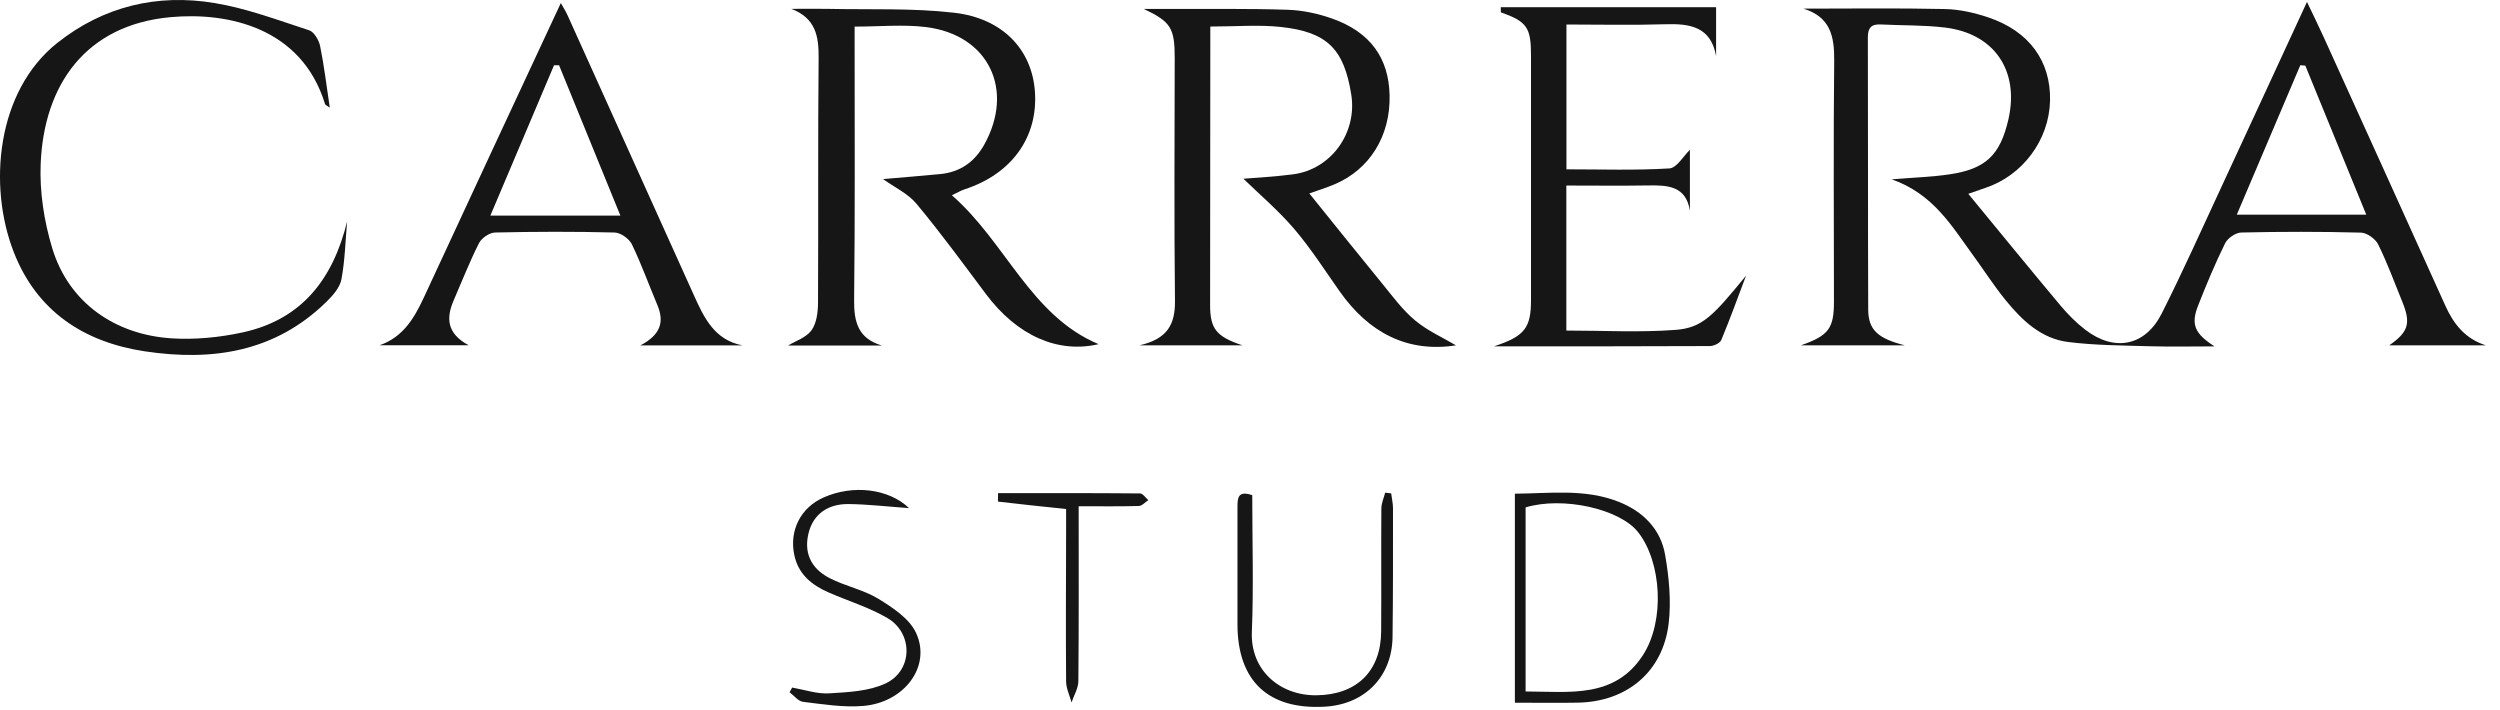 <svg xmlns="http://www.w3.org/2000/svg" fill="none" viewBox="0 0 162 46" height="46" width="162">
<path fill="#161616" d="M116.856 0.56C119.917 0.56 122.978 0.517 126.036 0.586C126.971 0.606 127.937 0.824 128.83 1.123C131.492 2.013 132.902 3.97 132.843 6.527C132.784 9.074 131.067 11.38 128.635 12.181C128.273 12.3 127.914 12.431 127.545 12.56C129.578 15.031 131.528 17.42 133.508 19.786C133.99 20.362 134.53 20.909 135.126 21.367C137.018 22.82 139.011 22.435 140.082 20.309C141.456 17.581 142.704 14.79 143.993 12.016C145.812 8.099 147.617 4.178 149.492 0.125C149.864 0.906 150.24 1.664 150.589 2.435C153.215 8.221 155.838 14.003 158.451 19.792C158.994 20.998 159.746 21.957 161.09 22.379H154.82C156.069 21.512 156.237 20.952 155.673 19.565C155.166 18.316 154.701 17.044 154.105 15.838C153.927 15.476 153.377 15.084 152.991 15.074C150.408 15.005 147.821 15.008 145.235 15.067C144.873 15.074 144.355 15.43 144.19 15.759C143.541 17.074 142.975 18.435 142.438 19.799C141.947 21.041 142.23 21.624 143.499 22.445C142.111 22.445 140.721 22.477 139.334 22.438C137.558 22.385 135.769 22.382 134.013 22.161C132.266 21.944 131.031 20.758 129.966 19.453C129.215 18.534 128.573 17.525 127.871 16.563C126.484 14.665 125.288 12.57 122.583 11.621C124.059 11.499 125.192 11.466 126.306 11.301C128.675 10.955 129.607 10.056 130.141 7.753C130.869 4.596 129.245 2.174 126.042 1.786C124.668 1.618 123.268 1.657 121.881 1.585C121.268 1.552 121.034 1.799 121.037 2.415C121.054 8.3 121.037 14.181 121.06 20.066C121.067 21.364 121.677 21.94 123.446 22.379H116.691C118.5 21.753 118.84 21.275 118.84 19.548C118.84 14.339 118.8 9.133 118.856 3.927C118.873 2.329 118.593 1.09 116.859 0.56H116.856ZM149.387 4.253L149.06 4.227C147.703 7.423 146.345 10.616 144.945 13.911H153.334C151.973 10.586 150.681 7.42 149.387 4.257V4.253Z"></path>
<path fill="#161616" d="M84.846 12.537C86.474 14.554 88.006 16.471 89.561 18.369C90.24 19.2 90.886 20.089 91.7 20.765C92.52 21.447 93.535 21.895 94.349 22.379C91.195 22.867 88.691 21.559 86.8 18.867C85.841 17.506 84.939 16.093 83.861 14.831C82.833 13.628 81.607 12.59 80.573 11.582C81.419 11.509 82.616 11.453 83.798 11.295C86.263 10.969 87.957 8.607 87.561 6.122C87.09 3.18 86.009 2.07 82.998 1.747C81.551 1.592 80.079 1.72 78.428 1.72C78.428 2.152 78.428 2.61 78.428 3.068C78.424 8.633 78.418 14.198 78.415 19.763C78.415 21.292 78.797 21.809 80.517 22.379H73.828C75.657 21.967 76.158 21.005 76.138 19.496C76.079 14.251 76.115 9.002 76.121 3.753C76.121 1.806 75.864 1.411 74.121 0.58C74.645 0.58 75.169 0.58 75.693 0.58C78.279 0.59 80.866 0.547 83.446 0.633C84.421 0.666 85.426 0.883 86.349 1.213C88.8 2.089 89.993 3.763 90.046 6.175C90.105 8.808 88.757 10.989 86.461 11.951C85.924 12.175 85.364 12.35 84.846 12.534V12.537Z"></path>
<path fill="#161616" d="M57.143 22.39H51.07C51.561 22.09 52.247 21.872 52.586 21.401C52.919 20.94 53.004 20.222 53.008 19.619C53.037 14.33 52.995 9.042 53.047 3.757C53.06 2.33 52.846 1.177 51.281 0.574C52.059 0.574 52.833 0.561 53.611 0.574C56.349 0.634 59.113 0.512 61.825 0.825C64.998 1.19 66.876 3.233 67.064 5.948C67.268 8.897 65.555 11.273 62.517 12.264C62.263 12.347 62.032 12.489 61.68 12.653C65.176 15.694 66.784 20.462 71.189 22.301C68.566 22.917 65.917 21.77 63.881 19.045C62.411 17.078 60.962 15.095 59.393 13.21C58.84 12.541 57.963 12.139 57.222 11.605C58.415 11.5 59.673 11.401 60.932 11.279C62.214 11.154 63.149 10.498 63.772 9.385C65.769 5.81 64.055 2.255 60.003 1.754C58.527 1.573 57.011 1.724 55.38 1.724C55.38 2.146 55.38 2.571 55.38 2.996C55.38 8.482 55.41 13.968 55.347 19.454C55.331 20.89 55.627 21.945 57.149 22.39H57.143Z"></path>
<path fill="#161616" d="M41.486 22.388C42.817 21.69 43.057 20.86 42.596 19.762C42.042 18.451 41.561 17.103 40.942 15.825C40.767 15.466 40.214 15.077 39.828 15.067C37.245 15.001 34.659 15.008 32.075 15.067C31.716 15.077 31.206 15.426 31.038 15.756C30.431 16.958 29.94 18.217 29.403 19.453C28.906 20.596 28.935 21.601 30.372 22.375H24.593C26.095 21.851 26.827 20.655 27.453 19.304C30.382 12.968 33.341 6.642 36.342 0.197C36.484 0.454 36.659 0.724 36.787 1.011C39.512 7.044 42.23 13.084 44.958 19.116C45.614 20.57 46.28 22.026 48.118 22.382H41.489L41.486 22.388ZM40.201 13.97C38.853 10.668 37.542 7.446 36.227 4.227C36.118 4.227 36.01 4.227 35.901 4.23C34.547 7.43 33.189 10.629 31.776 13.97H40.201Z"></path>
<path fill="#161616" d="M22.494 14.337C22.382 15.595 22.356 16.867 22.125 18.099C22.026 18.627 21.575 19.144 21.163 19.546C17.842 22.811 13.769 23.427 9.377 22.765C5.4 22.162 2.382 20.152 0.893 16.34C-0.788 12.037 -0.231 5.902 3.72 2.775C6.715 0.403 10.194 -0.421 13.908 0.198C15.993 0.544 18.013 1.305 20.036 1.964C20.356 2.07 20.665 2.604 20.744 2.986C21.005 4.261 21.156 5.556 21.37 6.976C21.196 6.844 21.081 6.808 21.061 6.739C19.545 1.787 14.771 0.772 11.058 1.111C5.545 1.612 2.847 5.5 2.636 10.61C2.56 12.429 2.857 14.343 3.387 16.09C4.451 19.595 7.427 21.688 11.123 21.925C12.639 22.02 14.221 21.866 15.71 21.543C19.572 20.706 21.581 18.07 22.497 14.337H22.494Z"></path>
<path fill="#161616" d="M113.143 17.865C112.616 19.259 112.112 20.659 111.539 22.033C111.453 22.237 111.054 22.425 110.797 22.425C106.234 22.448 101.67 22.442 96.811 22.442C98.807 21.789 99.209 21.239 99.209 19.44C99.209 14.155 99.209 8.87 99.209 3.582C99.209 1.77 98.936 1.397 97.255 0.798C97.255 0.686 97.252 0.577 97.249 0.465H111.203V3.631C110.857 1.707 109.483 1.519 107.868 1.572C105.773 1.638 103.677 1.588 101.506 1.588V10.972C103.759 10.972 105.977 11.048 108.181 10.913C108.656 10.883 109.087 10.109 109.506 9.707V13.661C109.252 12.023 108.043 11.997 106.764 12.017C105.025 12.046 103.285 12.023 101.499 12.023V21.42C103.895 21.42 106.237 21.552 108.557 21.378C110.293 21.249 110.985 20.504 113.143 17.862V17.865Z"></path>
<path fill="#161616" d="M98.164 45.535V31.99C100.421 31.98 102.714 31.647 104.909 32.524C106.467 33.143 107.614 34.286 107.9 35.954C108.154 37.413 108.302 38.955 108.128 40.415C107.749 43.545 105.419 45.469 102.253 45.532C100.915 45.558 99.578 45.535 98.164 45.535ZM98.859 44.807C101.732 44.817 104.632 45.272 106.461 42.455C107.897 40.244 107.68 36.428 106.148 34.484C104.955 32.969 101.265 32.151 98.859 32.88V44.804V44.807Z"></path>
<path fill="#161616" d="M81.146 32.082C81.146 35.087 81.239 38.023 81.12 40.952C81.021 43.43 82.932 45.084 85.314 45.054C87.897 45.024 89.479 43.509 89.499 40.925C89.519 38.267 89.492 35.608 89.512 32.949C89.512 32.606 89.674 32.263 89.759 31.924C89.888 31.94 90.016 31.953 90.148 31.97C90.188 32.293 90.266 32.612 90.266 32.935C90.266 35.713 90.273 38.494 90.237 41.271C90.207 43.845 88.445 45.64 85.861 45.792C82.188 46.006 80.191 44.131 80.188 40.454C80.188 37.914 80.194 35.374 80.188 32.833C80.188 32.247 80.234 31.772 81.15 32.089L81.146 32.082Z"></path>
<path fill="#161616" d="M58.899 32.926C57.542 32.83 56.263 32.679 54.988 32.662C53.617 32.646 52.708 33.347 52.408 34.494C52.079 35.746 52.491 36.807 53.752 37.459C54.767 37.983 55.95 38.211 56.916 38.8C57.848 39.37 58.932 40.086 59.36 41.011C60.365 43.166 58.616 45.525 55.924 45.746C54.642 45.852 53.328 45.634 52.039 45.479C51.726 45.443 51.456 45.074 51.166 44.86C51.222 44.758 51.275 44.656 51.331 44.553C52.131 44.692 52.939 44.978 53.729 44.929C54.962 44.853 56.293 44.797 57.377 44.29C59.163 43.459 59.192 41.028 57.489 40.039C56.303 39.351 54.955 38.942 53.69 38.389C52.593 37.907 51.726 37.209 51.466 35.947C51.14 34.372 51.884 32.896 53.36 32.24C55.275 31.387 57.591 31.66 58.906 32.926H58.899Z"></path>
<path fill="#161616" d="M69.898 32.807C69.898 36.695 69.914 40.418 69.878 44.142C69.875 44.603 69.588 45.061 69.436 45.519C69.314 45.068 69.087 44.613 69.084 44.161C69.058 40.946 69.077 37.727 69.084 34.511C69.084 34.003 69.084 33.496 69.084 32.985C67.512 32.82 66.092 32.672 64.675 32.504C64.659 32.504 64.675 32.217 64.675 31.954C67.766 31.954 70.82 31.947 73.875 31.974C74.056 31.974 74.234 32.257 74.412 32.409C74.207 32.54 74.003 32.784 73.796 32.788C72.537 32.824 71.278 32.804 69.904 32.804L69.898 32.807Z"></path>
</svg>
